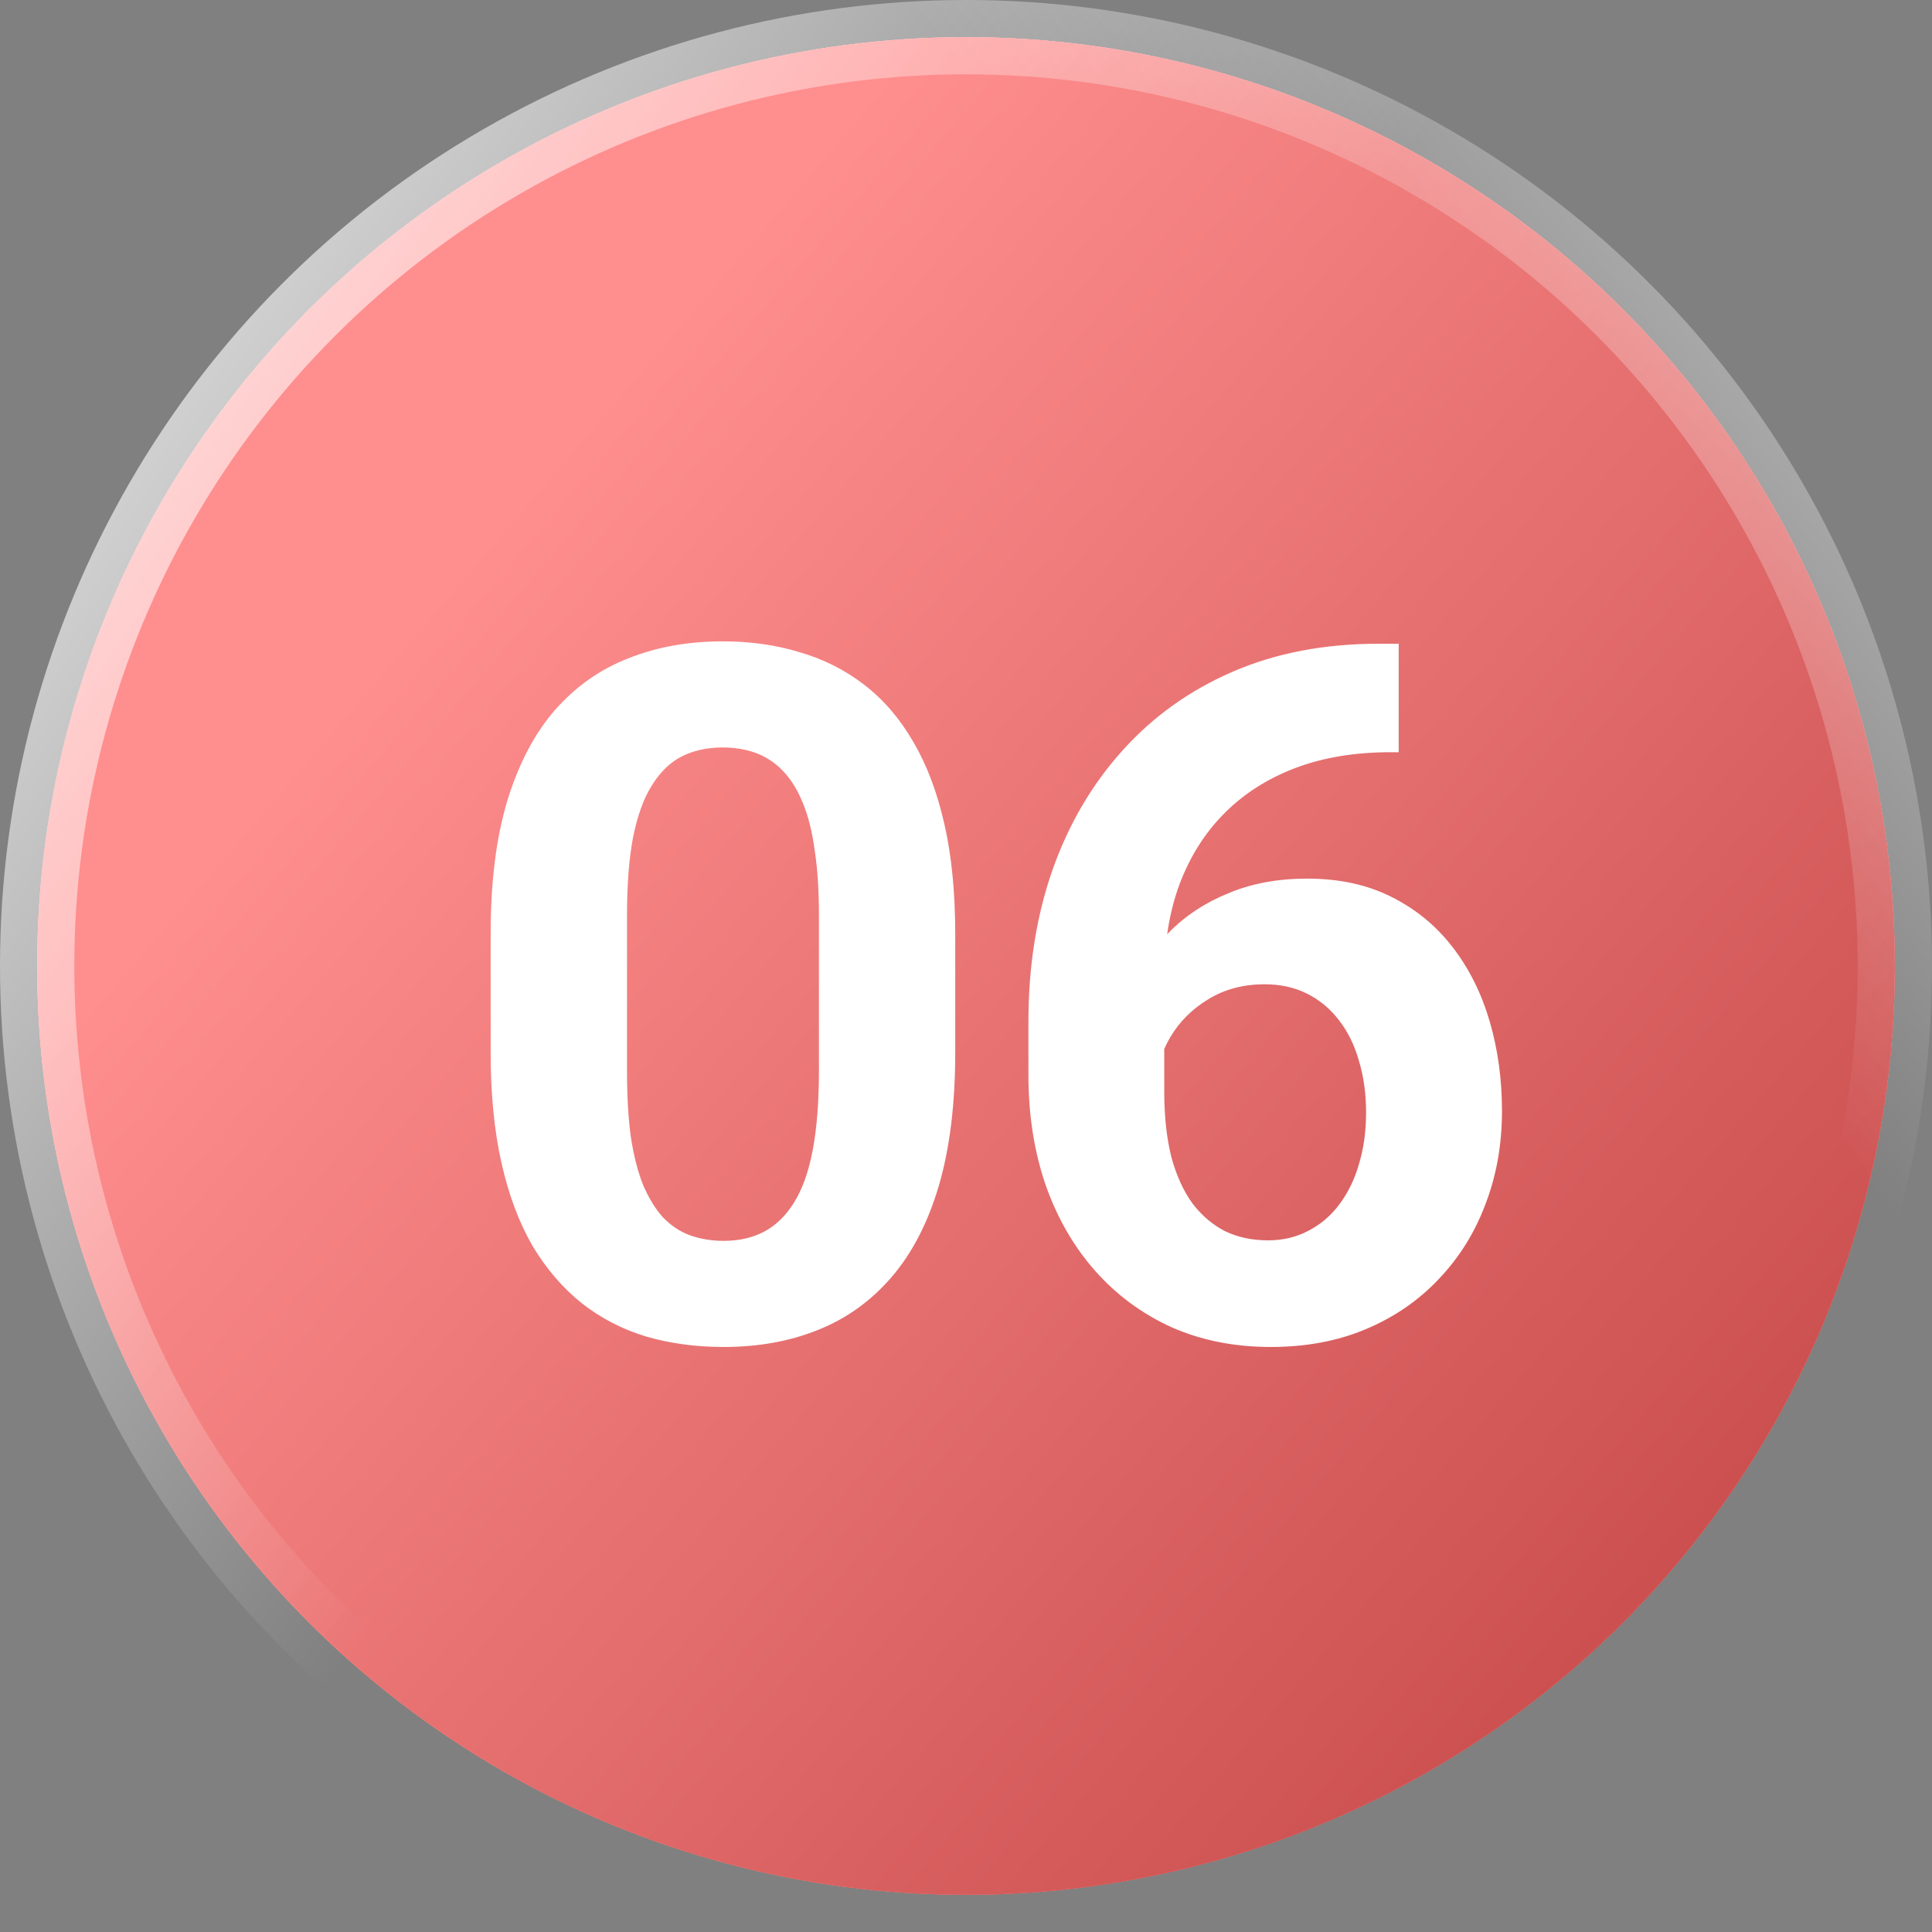 <?xml version="1.0" encoding="UTF-8"?> <svg xmlns="http://www.w3.org/2000/svg" width="26" height="26" viewBox="0 0 26 26" fill="none"><rect x="0" y="0" width="26" height="26" fill="#808080" stroke="none"/> <circle cx="13" cy="13" r="12.5" fill="url(#paint0_linear_36_1728)"></circle> <circle cx="13" cy="13" r="12.5" fill="#FFA89F"></circle> <circle cx="13" cy="13" r="12.5" fill="url(#paint1_linear_36_1728)"></circle> <circle cx="13" cy="13" r="12.5" fill="url(#paint2_linear_36_1728)"></circle> <circle cx="13" cy="13" r="12.5" stroke="url(#paint3_linear_36_1728)"></circle> <circle cx="13" cy="13" r="12.5" stroke="url(#paint4_linear_36_1728)" stroke-opacity="0.7"></circle> <path d="M12.855 12.566V14.166C12.855 14.86 12.781 15.459 12.633 15.962C12.485 16.462 12.271 16.872 11.992 17.194C11.717 17.511 11.389 17.746 11.008 17.898C10.627 18.051 10.204 18.127 9.739 18.127C9.366 18.127 9.019 18.08 8.698 17.987C8.376 17.89 8.086 17.74 7.828 17.537C7.574 17.334 7.354 17.078 7.168 16.769C6.986 16.455 6.846 16.083 6.749 15.651C6.652 15.22 6.603 14.725 6.603 14.166V12.566C6.603 11.872 6.677 11.278 6.825 10.783C6.978 10.283 7.191 9.875 7.466 9.558C7.746 9.24 8.076 9.007 8.457 8.859C8.837 8.707 9.261 8.631 9.726 8.631C10.098 8.631 10.443 8.68 10.761 8.777C11.082 8.87 11.372 9.016 11.63 9.215C11.889 9.414 12.109 9.67 12.29 9.983C12.473 10.292 12.612 10.662 12.71 11.094C12.807 11.521 12.855 12.012 12.855 12.566ZM11.021 14.407V12.319C11.021 11.985 11.002 11.693 10.964 11.443C10.93 11.193 10.877 10.982 10.805 10.808C10.733 10.63 10.644 10.486 10.539 10.377C10.433 10.266 10.312 10.186 10.177 10.135C10.041 10.085 9.891 10.059 9.726 10.059C9.519 10.059 9.335 10.099 9.174 10.18C9.017 10.26 8.884 10.389 8.774 10.567C8.664 10.74 8.579 10.973 8.52 11.265C8.465 11.553 8.438 11.904 8.438 12.319V14.407C8.438 14.742 8.454 15.036 8.488 15.29C8.526 15.543 8.581 15.761 8.653 15.943C8.729 16.121 8.818 16.267 8.92 16.381C9.026 16.491 9.146 16.572 9.282 16.623C9.421 16.673 9.574 16.699 9.739 16.699C9.942 16.699 10.122 16.659 10.278 16.578C10.439 16.494 10.575 16.362 10.685 16.185C10.799 16.003 10.883 15.766 10.938 15.474C10.993 15.182 11.021 14.826 11.021 14.407ZM18.556 8.663H18.823V10.123H18.715C18.232 10.123 17.803 10.194 17.426 10.338C17.049 10.482 16.73 10.688 16.468 10.954C16.209 11.216 16.011 11.534 15.871 11.906C15.735 12.279 15.668 12.695 15.668 13.157V14.693C15.668 15.023 15.7 15.315 15.763 15.569C15.831 15.819 15.926 16.028 16.049 16.197C16.175 16.362 16.324 16.487 16.493 16.572C16.662 16.652 16.853 16.692 17.064 16.692C17.263 16.692 17.443 16.65 17.604 16.565C17.769 16.481 17.909 16.362 18.023 16.21C18.141 16.053 18.23 15.871 18.289 15.664C18.353 15.453 18.384 15.222 18.384 14.972C18.384 14.723 18.353 14.492 18.289 14.28C18.23 14.069 18.141 13.887 18.023 13.734C17.904 13.578 17.76 13.457 17.591 13.373C17.422 13.288 17.231 13.246 17.02 13.246C16.732 13.246 16.478 13.313 16.258 13.449C16.042 13.58 15.873 13.749 15.75 13.957C15.627 14.164 15.562 14.382 15.553 14.61L15.001 14.255C15.014 13.929 15.082 13.62 15.204 13.328C15.331 13.036 15.505 12.778 15.725 12.554C15.949 12.325 16.218 12.148 16.531 12.021C16.844 11.889 17.198 11.824 17.591 11.824C18.023 11.824 18.401 11.906 18.727 12.071C19.057 12.236 19.332 12.463 19.552 12.751C19.773 13.038 19.938 13.37 20.048 13.747C20.158 14.124 20.213 14.526 20.213 14.953C20.213 15.402 20.139 15.819 19.991 16.204C19.847 16.589 19.637 16.925 19.362 17.213C19.091 17.501 18.765 17.725 18.384 17.886C18.004 18.047 17.576 18.127 17.102 18.127C16.611 18.127 16.165 18.038 15.763 17.86C15.365 17.678 15.022 17.424 14.735 17.099C14.447 16.773 14.225 16.386 14.068 15.937C13.916 15.488 13.84 14.998 13.84 14.464V13.753C13.84 13.009 13.947 12.327 14.163 11.71C14.383 11.087 14.699 10.55 15.109 10.097C15.52 9.64 16.015 9.287 16.595 9.037C17.174 8.787 17.828 8.663 18.556 8.663Z" fill="white"></path> <defs> <linearGradient id="paint0_linear_36_1728" x1="18.888" y1="37.528" x2="-19.733" y2="-53.278" gradientUnits="userSpaceOnUse"> <stop stop-color="#770D15"></stop> <stop offset="0.366" stop-color="#FF3A47"></stop> </linearGradient> <linearGradient id="paint1_linear_36_1728" x1="2.889" y1="1.83671e-07" x2="20.511" y2="23.111" gradientUnits="userSpaceOnUse"> <stop stop-color="white" stop-opacity="0.6"></stop> <stop offset="1" stop-color="white" stop-opacity="0"></stop> </linearGradient> <linearGradient id="paint2_linear_36_1728" x1="25.751" y1="29.172" x2="-42.381" y2="-29.211" gradientUnits="userSpaceOnUse"> <stop stop-color="#B93939"></stop> <stop offset="0.322" stop-color="#FF8E8E"></stop> </linearGradient> <linearGradient id="paint3_linear_36_1728" x1="-4.50568e-07" y1="-3.139" x2="15.148" y2="7.542" gradientUnits="userSpaceOnUse"> <stop stop-color="white"></stop> <stop offset="1" stop-color="white" stop-opacity="0"></stop> </linearGradient> <linearGradient id="paint4_linear_36_1728" x1="26.288" y1="-2.111" x2="16.719" y2="5.639" gradientUnits="userSpaceOnUse"> <stop stop-color="white"></stop> <stop offset="1" stop-color="white" stop-opacity="0"></stop> </linearGradient> </defs> </svg> 